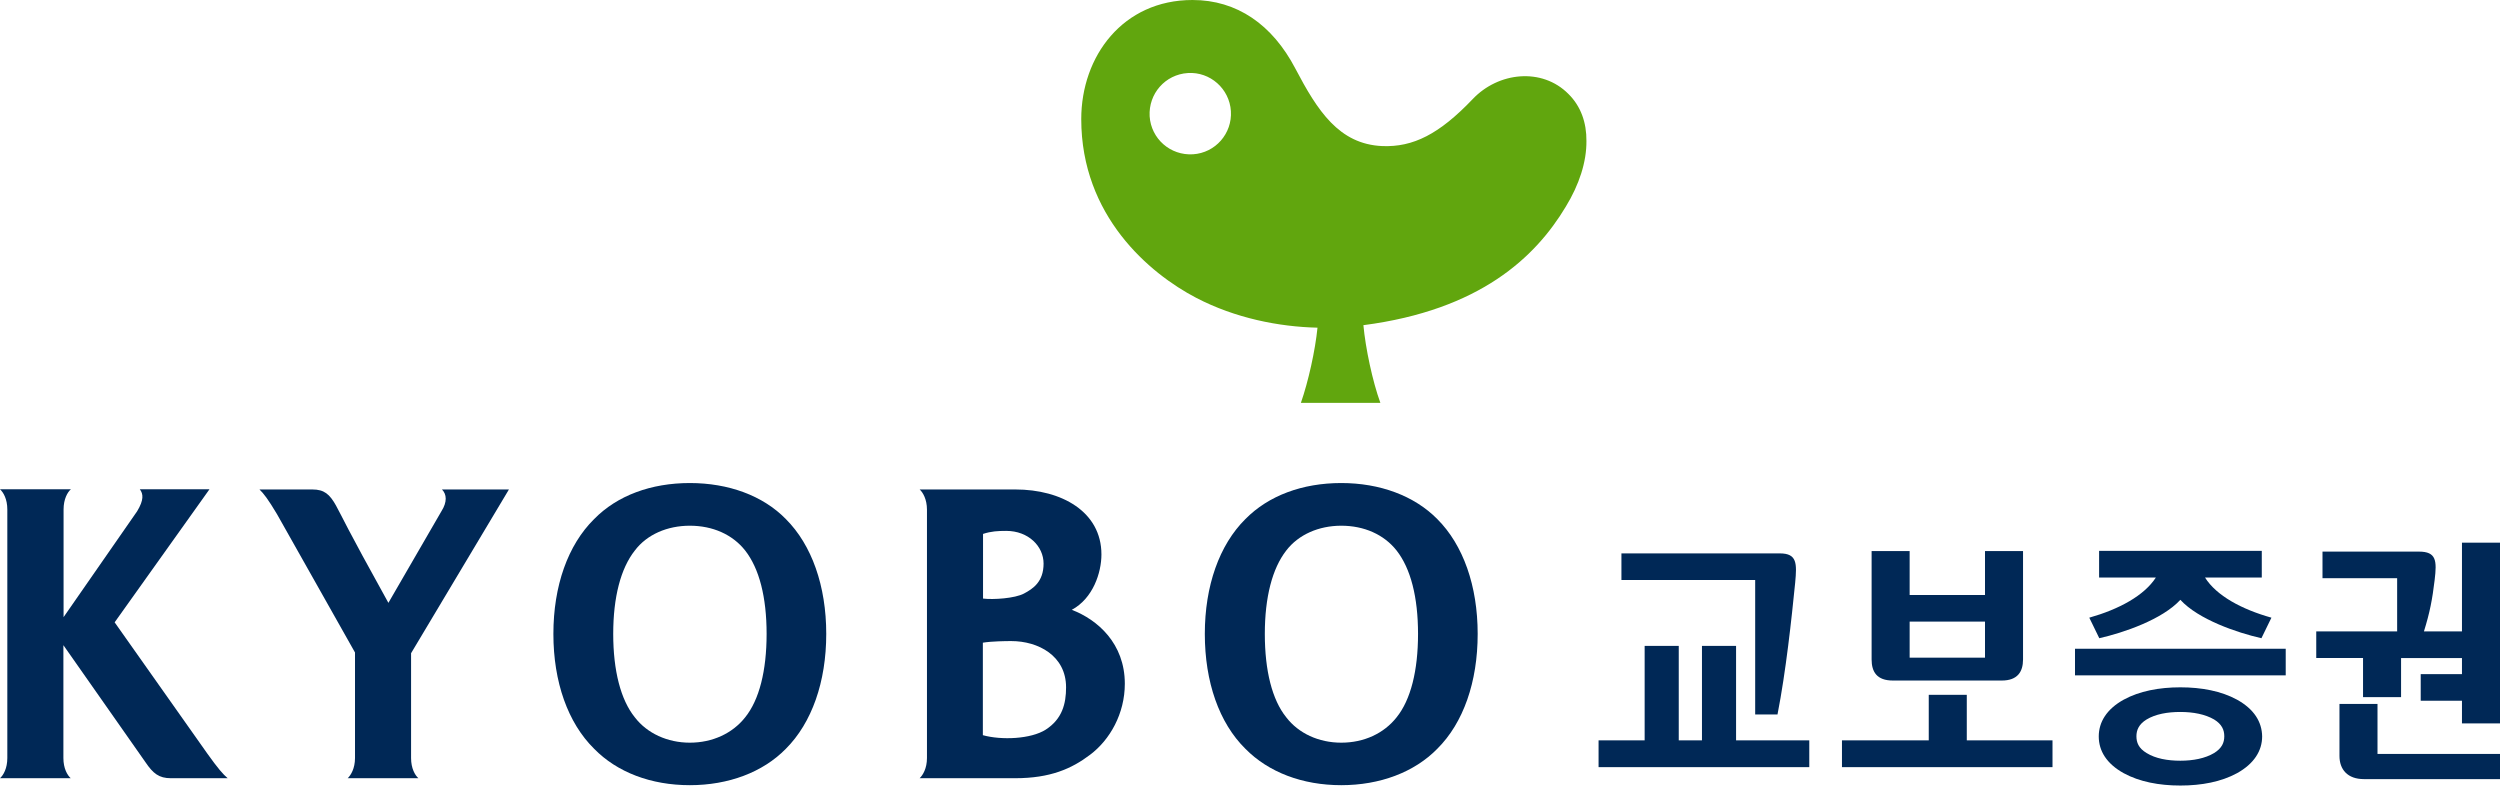 <?xml version="1.0" encoding="utf-8"?>
<!-- Generator: Adobe Illustrator 25.4.1, SVG Export Plug-In . SVG Version: 6.00 Build 0)  -->
<svg version="1.1" id="Layer_1" xmlns="http://www.w3.org/2000/svg" xmlns:xlink="http://www.w3.org/1999/xlink" x="0px" y="0px"
	 viewBox="0 0 140 43.99" style="enable-background:new 0 0 140 43.99;" xml:space="preserve">
<style type="text/css">
	.st0{fill:#002856;}
	.st1{fill:#61A60E;}
</style>
<g>
	<path class="st0" d="M38.63,27.05c-2.17,0-4.07,0.7-5.36,2.02c-1.47,1.45-2.28,3.74-2.28,6.43s0.81,4.98,2.28,6.43
		c1.29,1.32,3.19,2.04,5.36,2.04c2.16,0,4.09-0.72,5.38-2.04c1.45-1.45,2.26-3.74,2.26-6.43s-0.81-4.98-2.26-6.43
		C42.72,27.75,40.79,27.05,38.63,27.05 M41.73,40.17L41.73,40.17c-0.71,0.9-1.83,1.42-3.1,1.42c-1.25,0-2.39-0.52-3.08-1.42
		c-0.79-0.98-1.21-2.61-1.21-4.67c0-2.06,0.42-3.67,1.21-4.67c0.68-0.9,1.82-1.39,3.08-1.39c1.28,0,2.39,0.49,3.1,1.39
		c0.79,1.01,1.2,2.61,1.2,4.67S42.52,39.19,41.73,40.17"/>
	<path class="st0" d="M80.49,29.07c-1.29-1.31-3.22-2.02-5.38-2.02c-2.17,0-4.07,0.7-5.37,2.02c-1.46,1.45-2.27,3.74-2.27,6.43
		s0.8,4.98,2.27,6.43c1.3,1.32,3.2,2.04,5.37,2.04c2.16,0,4.09-0.72,5.38-2.04c1.46-1.45,2.26-3.74,2.26-6.43
		C82.75,32.81,81.94,30.52,80.49,29.07 M78.21,40.17L78.21,40.17c-0.71,0.9-1.82,1.42-3.1,1.42c-1.26,0-2.39-0.52-3.08-1.42
		c-0.79-0.98-1.2-2.61-1.2-4.67c0-2.06,0.42-3.67,1.2-4.67c0.69-0.9,1.83-1.39,3.08-1.39c1.28,0,2.39,0.49,3.1,1.39
		c0.79,1.01,1.2,2.61,1.2,4.67C79.41,37.56,79,39.19,78.21,40.17"/>
	<path class="st0" d="M23.43,43.58c-0.19-0.17-0.41-0.55-0.41-1.13v-5.87l5.48-9.17h-3.75c0.27,0.27,0.3,0.7-0.03,1.22l-2.97,5.13
		c-2.5-4.51-2.49-4.64-2.94-5.46c-0.35-0.62-0.65-0.89-1.32-0.89h-2.96c0.23,0.22,0.48,0.54,0.98,1.38l4.37,7.75v5.91
		c0,0.58-0.23,0.96-0.41,1.13H23.43z"/>
	<path class="st0" d="M51.5,43.58c0.18-0.17,0.41-0.55,0.41-1.13V28.54c0-0.58-0.23-0.97-0.41-1.13h5.36c2.58,0,4.82,1.24,4.82,3.64
		c0,1.02-0.47,2.46-1.66,3.1c1.44,0.55,2.97,1.88,2.97,4.14c0,1.67-0.83,3.14-1.95,3.98c-1.03,0.78-2.23,1.31-4.19,1.31L51.5,43.58
		L51.5,43.58z M55.05,33.52c0.58,0.07,1.78-0.01,2.29-0.28s1.1-0.66,1.1-1.68c0-0.97-0.85-1.83-2.09-1.83
		c-0.46,0-0.85,0.02-1.3,0.17V33.52z M58.56,40.86c0.93-0.6,1.14-1.46,1.14-2.37c0-1.77-1.56-2.59-3.07-2.59
		c-0.32,0-1.1,0.01-1.59,0.09v5.18C56.08,41.46,57.73,41.39,58.56,40.86"/>
	<path class="st0" d="M0.41,42.45c0,0.58-0.22,0.96-0.41,1.13h3.96c-0.19-0.17-0.41-0.55-0.41-1.13v-6.32l4.6,6.56
		c0.42,0.62,0.75,0.89,1.42,0.89h3.18c-0.26-0.22-0.54-0.54-1.14-1.38l-5.19-7.35l5.31-7.45h-3.9c0.2,0.26,0.23,0.6-0.15,1.23
		l-4.12,5.93v-6.03c0-0.58,0.22-0.97,0.41-1.13H0c0.19,0.17,0.41,0.55,0.41,1.13V42.45z"/>
	<path class="st1" d="M87.83,5.26c-1.48-1.49-3.92-1.23-5.36,0.29c-1.87,1.96-3.33,2.7-5.07,2.63c-2.42-0.11-3.62-1.98-4.86-4.34
		C71.25,1.37,69.26,0,66.78,0c-3.9,0-6.23,3.15-6.23,6.67c0,5.41,3.81,8.64,6.44,10.01c2.19,1.14,4.63,1.62,6.79,1.67
		c-0.13,1.29-0.51,3-0.93,4.21h0.22h2.02h2.02h0.19c-0.44-1.21-0.83-3.06-0.95-4.35c6.53-0.85,9.64-3.81,11.33-6.63
		c0.76-1.24,1.17-2.52,1.16-3.68C88.85,6.87,88.53,5.95,87.83,5.26 M66.81,8.64c-1.27,0.08-2.35-0.87-2.43-2.13
		c-0.07-1.26,0.87-2.34,2.14-2.42c1.25-0.08,2.33,0.88,2.41,2.13C69.01,7.48,68.06,8.56,66.81,8.64"/>
	<polygon class="st0" points="97.22,41.46 97.22,36.17 95.31,36.17 95.31,41.46 94.01,41.46 94.01,36.17 92.1,36.17 92.1,41.46 
		89.52,41.46 89.52,42.96 101.32,42.96 101.32,41.46 	"/>
	<path class="st0" d="M98.29,40.01h1.25c0.47-2.39,0.79-5.38,0.99-7.38c0.1-1.08,0.11-1.64-0.86-1.64H90.8v1.49h7.49V40.01z"/>
	<polygon class="st0" points="110.14,41.46 110.14,38.91 108.01,38.91 108.01,41.46 103.15,41.46 103.15,42.96 114.94,42.96 
		114.94,41.46 	"/>
	<path class="st0" d="M112.1,38.11c0.88,0,1.19-0.49,1.19-1.18v-6.07h-2.13v2.46h-4.22v-2.46h-2.13v6.07c0,0.7,0.3,1.18,1.19,1.18
		H112.1z M106.94,34.81h4.22v2.02h-4.22V34.81z"/>
	<path class="st0" d="M117,34.59l0.56,1.15c1.37-0.31,3.53-1.05,4.54-2.15c1.01,1.1,3.17,1.84,4.54,2.15l0.56-1.15
		c-1.67-0.47-3.08-1.23-3.72-2.25h3.18v-1.49h-9.11v1.49h3.18C120.07,33.36,118.66,34.12,117,34.59"/>
	<path class="st0" d="M125.27,39.18c-0.88-0.48-1.98-0.69-3.17-0.69s-2.29,0.21-3.17,0.69c-0.96,0.53-1.4,1.26-1.4,2.06
		c0,0.81,0.44,1.53,1.4,2.06c0.88,0.48,1.98,0.69,3.17,0.69s2.29-0.21,3.17-0.69c0.96-0.53,1.41-1.26,1.41-2.06
		C126.67,40.43,126.23,39.71,125.27,39.18 M123.99,42.17c-0.5,0.3-1.17,0.43-1.89,0.43s-1.39-0.12-1.89-0.43
		c-0.45-0.27-0.57-0.59-0.57-0.94c0-0.34,0.13-0.67,0.57-0.94c0.5-0.3,1.16-0.42,1.89-0.42s1.39,0.13,1.89,0.42
		c0.44,0.27,0.57,0.59,0.57,0.94C124.56,41.58,124.43,41.9,123.99,42.17"/>
	<rect x="116.2" y="36.33" class="st0" width="11.8" height="1.49"/>
	<path class="st0" d="M132.33,39.04h2.13v-2.19h3.41v0.9h-2.31v1.49h2.31v1.27H140V30.39h-2.13v4.97h-2.13
		c0.33-1.06,0.47-1.79,0.6-2.88c0.13-1.08,0.1-1.59-0.88-1.59h-5.4v1.49h4.18v2.98h-4.53v1.49h2.62L132.33,39.04L132.33,39.04z"/>
	<path class="st0" d="M133.14,42.22v-2.8h-2.13v2.91c0,0.76,0.45,1.3,1.37,1.3H140v-1.41H133.14z"/>
</g>
</svg>
